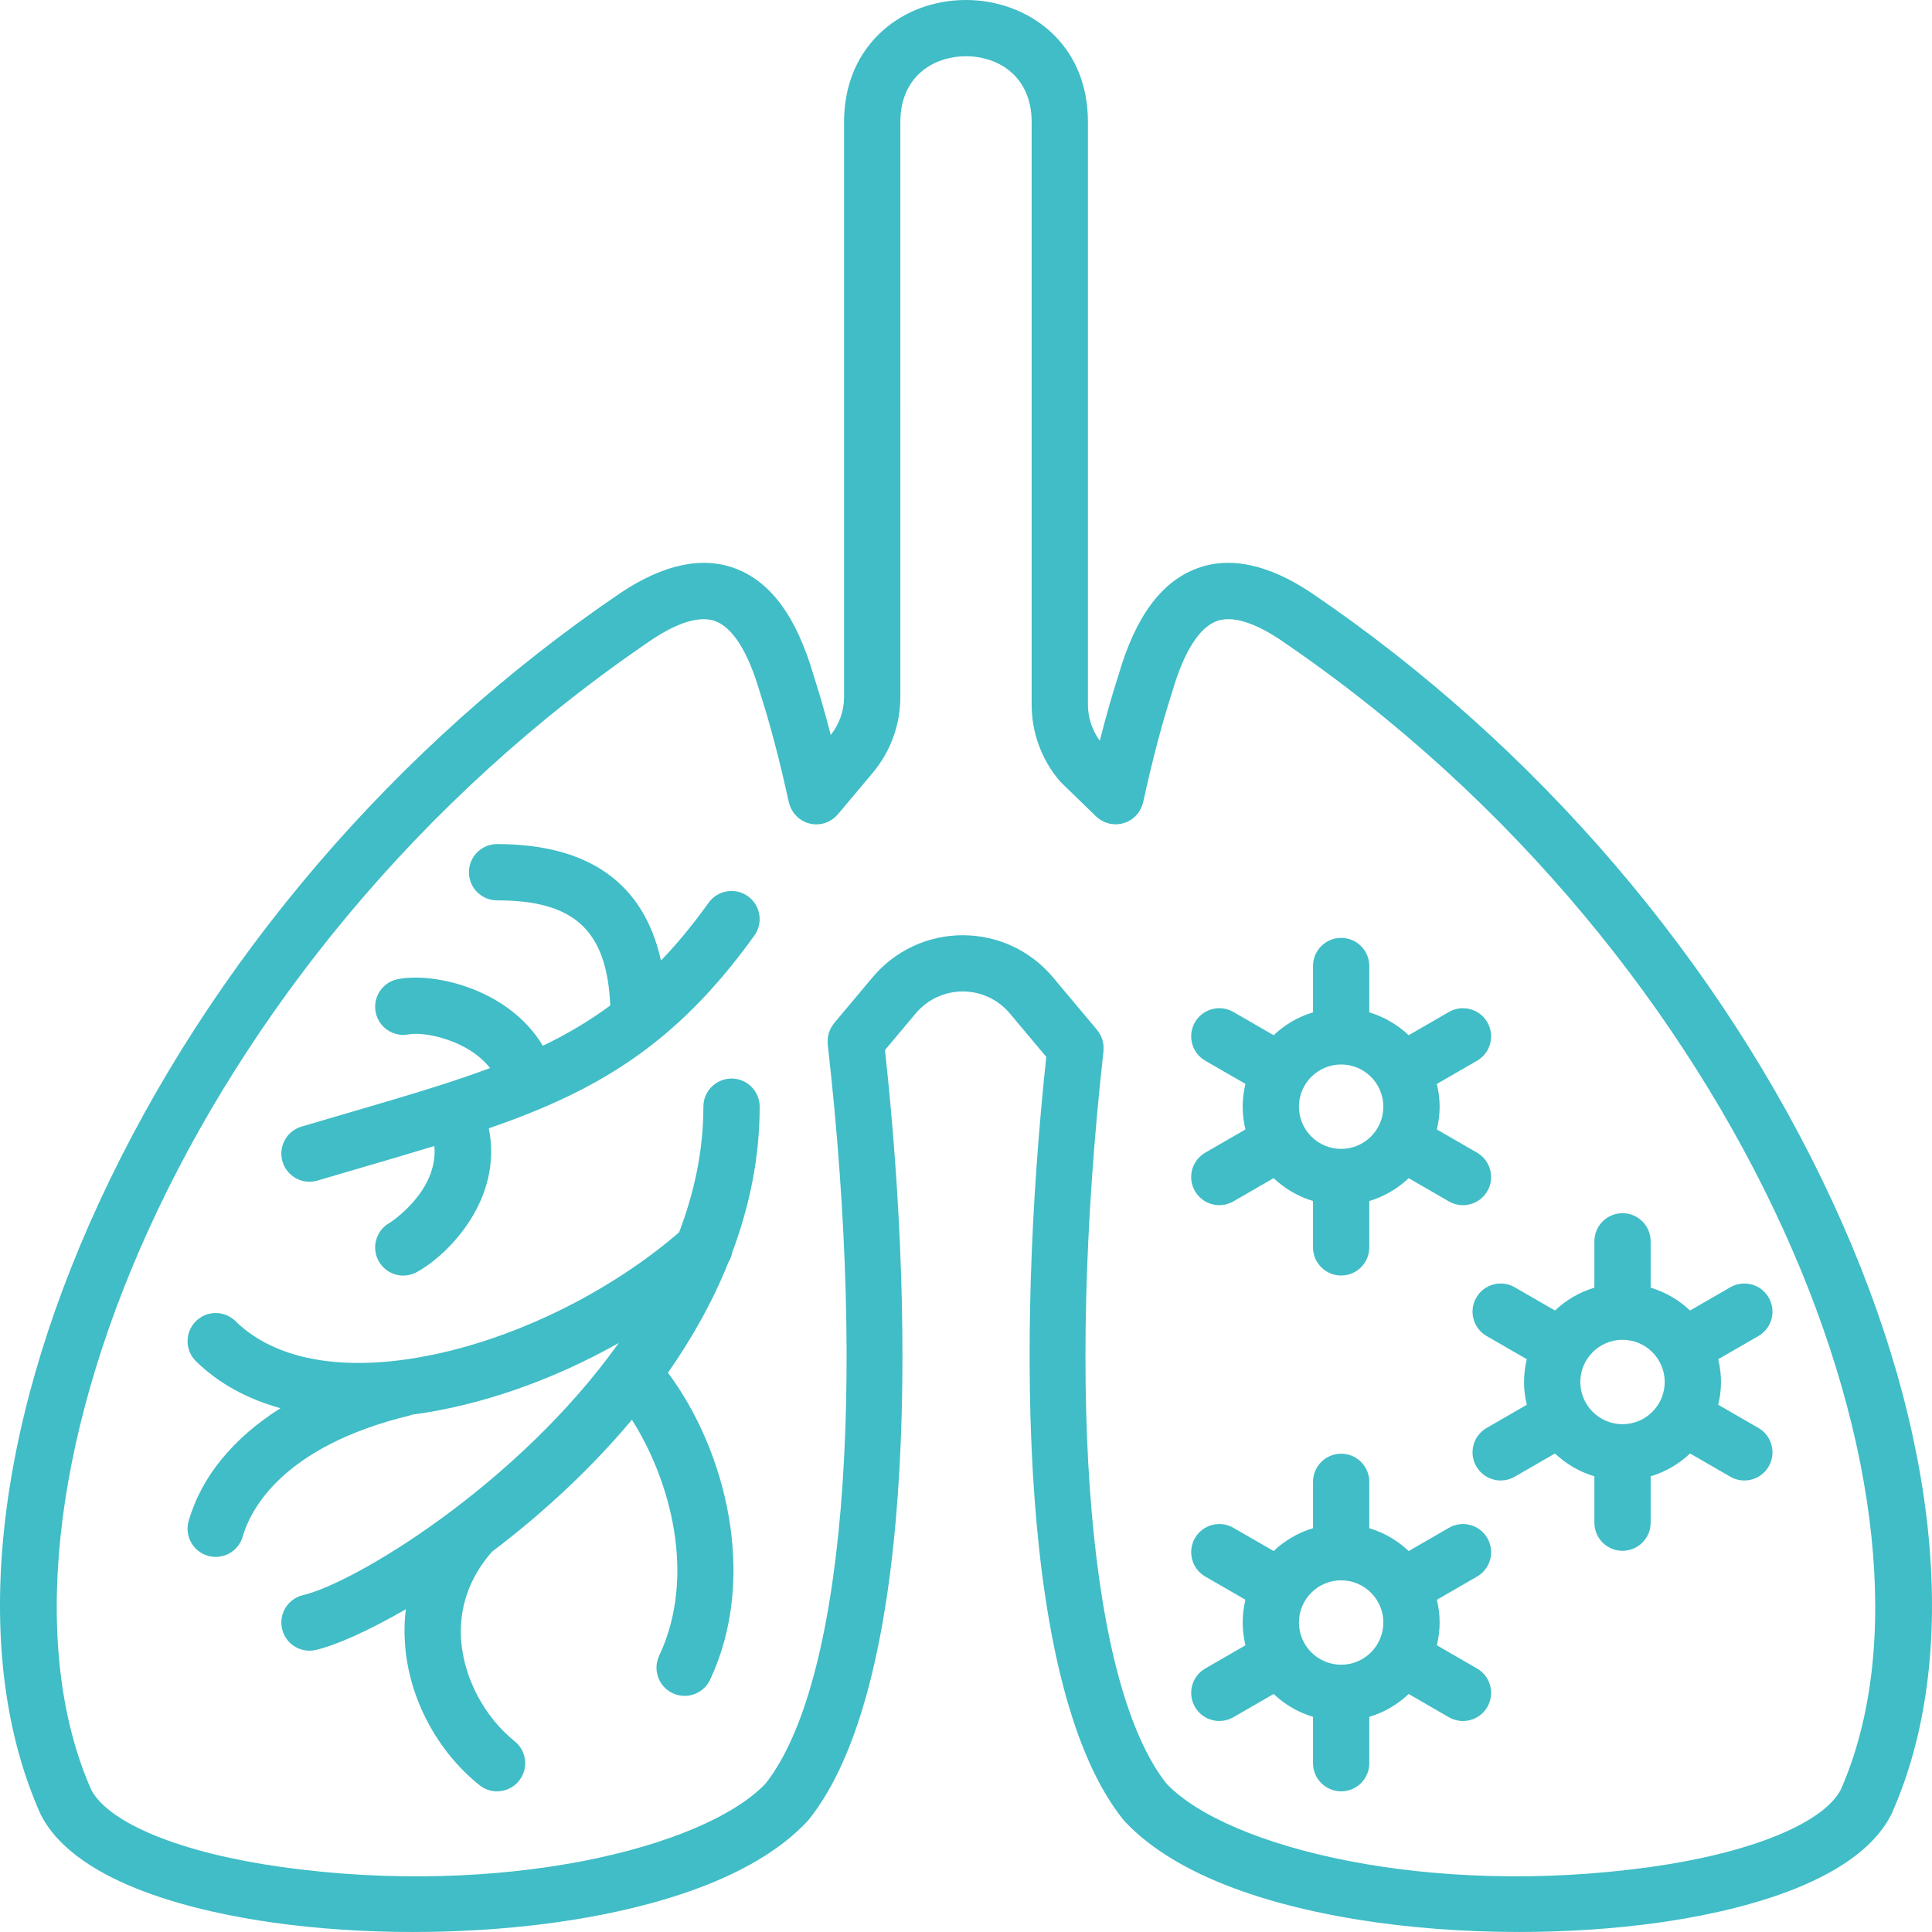 <svg version="1.1" xmlns="http://www.w3.org/2000/svg" xmlns:xlink="http://www.w3.org/1999/xlink" x="0px" y="0px"
	 width="205.998px" height="205.999px" viewBox="0 0 205.998 205.999"
	 style="overflow:visible;enable-background:new 0 0 205.998 205.999;" xml:space="preserve">
<style type="text/css">
	.st0{fill:#40BDC6;}
</style>
<defs>
</defs>
<g>
	<path class="st0" d="M154.489,107.902l-4.29,2.477c-1.178-1.114-2.608-1.96-4.2-2.436V103c0-1.657-1.343-3-3-3
		c-1.657,0-3,1.343-3,3v4.942c-1.593,0.476-3.023,1.323-4.201,2.436l-4.29-2.477c-1.434-0.829-3.27-0.336-4.098,1.098
		c-0.828,1.435-0.337,3.27,1.098,4.098l4.285,2.474c-0.186,0.781-0.295,1.591-0.295,2.428c0,0.837,0.109,1.647,0.295,2.428
		l-4.285,2.474c-1.435,0.829-1.926,2.663-1.098,4.098c0.556,0.962,1.564,1.5,2.601,1.5c0.509,0,1.025-0.13,1.497-0.402l4.29-2.477
		c1.178,1.114,2.608,1.961,4.201,2.436V133c0,1.657,1.343,3,3,3c1.657,0,3-1.343,3-3v-4.942c1.592-0.476,3.022-1.323,4.2-2.436
		l4.29,2.477c0.473,0.273,0.988,0.402,1.497,0.402c1.037,0,2.045-0.538,2.601-1.5c0.828-1.435,0.337-3.27-1.098-4.098l-4.285-2.474
		c0.186-0.781,0.295-1.591,0.295-2.428c0-0.837-0.109-1.647-0.295-2.428l4.285-2.474c1.435-0.829,1.926-2.663,1.098-4.098
		C157.76,107.566,155.924,107.075,154.489,107.902z M142.999,122.5c-2.481,0-4.5-2.019-4.5-4.5c0-2.481,2.019-4.5,4.5-4.5
		c2.481,0,4.5,2.019,4.5,4.5C147.499,120.481,145.481,122.5,142.999,122.5z"/>
	<path class="st0" d="M157.411,138.354c-0.828,1.435-0.337,3.27,1.098,4.098l4.285,2.474c-0.186,0.781-0.295,1.591-0.295,2.428
		s0.109,1.647,0.295,2.428l-4.285,2.474c-1.435,0.829-1.926,2.663-1.098,4.098c0.556,0.962,1.564,1.501,2.601,1.501
		c0.509,0,1.025-0.13,1.497-0.402l4.29-2.477c1.178,1.114,2.608,1.961,4.201,2.436v4.942c0,1.657,1.343,3,3,3c1.657,0,3-1.343,3-3
		v-4.942c1.592-0.476,3.022-1.323,4.2-2.436l4.29,2.477c0.473,0.273,0.988,0.402,1.497,0.402c1.037,0,2.045-0.538,2.601-1.501
		c0.828-1.435,0.337-3.27-1.098-4.098l-4.285-2.474c0.186-0.781,0.295-1.591,0.295-2.428s-0.109-1.647-0.295-2.428l4.285-2.474
		c1.435-0.829,1.926-2.663,1.098-4.098c-0.828-1.435-2.662-1.925-4.098-1.098l-4.29,2.477c-1.178-1.114-2.608-1.96-4.2-2.436v-4.942
		c0-1.657-1.343-3-3-3c-1.657,0-3,1.343-3,3v4.942c-1.593,0.476-3.023,1.323-4.201,2.436l-4.29-2.477
		C160.074,136.427,158.239,136.919,157.411,138.354z M172.999,142.854c2.481,0,4.5,2.018,4.5,4.5c0,2.481-2.019,4.5-4.5,4.5
		c-2.481,0-4.5-2.019-4.5-4.5C168.499,144.872,170.518,142.854,172.999,142.854z"/>
	<path class="st0" d="M158.588,164c-0.828-1.434-2.664-1.926-4.098-1.098l-4.29,2.477c-1.178-1.114-2.608-1.96-4.2-2.436V158
		c0-1.657-1.343-3-3-3c-1.657,0-3,1.343-3,3v4.942c-1.593,0.476-3.023,1.323-4.201,2.436l-4.29-2.477
		c-1.434-0.829-3.27-0.336-4.098,1.098c-0.828,1.435-0.337,3.27,1.098,4.098l4.285,2.474c-0.186,0.781-0.295,1.591-0.295,2.428
		c0,0.837,0.109,1.647,0.295,2.428l-4.285,2.474c-1.435,0.829-1.926,2.663-1.098,4.098c0.556,0.962,1.564,1.5,2.601,1.5
		c0.509,0,1.025-0.13,1.497-0.402l4.29-2.477c1.178,1.114,2.608,1.96,4.201,2.436V188c0,1.657,1.343,3,3,3c1.657,0,3-1.343,3-3
		v-4.942c1.592-0.476,3.022-1.323,4.2-2.436l4.29,2.477c0.473,0.273,0.988,0.402,1.497,0.402c1.037,0,2.045-0.538,2.601-1.5
		c0.828-1.435,0.337-3.27-1.098-4.098l-4.285-2.474c0.186-0.781,0.295-1.591,0.295-2.428c0-0.837-0.109-1.647-0.295-2.428
		l4.285-2.474C158.925,167.27,159.416,165.435,158.588,164z M142.999,177.5c-2.481,0-4.5-2.019-4.5-4.5c0-2.482,2.019-4.5,4.5-4.5
		c2.481,0,4.5,2.018,4.5,4.5C147.499,175.481,145.481,177.5,142.999,177.5z"/>
	<path class="st0" d="M195.392,128.134c-11.844-25.604-31.598-48.672-55.648-64.973c-4.512-2.989-8.574-3.855-12.073-2.572
		c-3.841,1.408-6.6,5.156-8.406,11.373c-0.683,2.108-1.351,4.458-1.999,7.019c-0.809-1.115-1.267-2.455-1.267-3.839V13.036
		C116.023,4.501,109.495,0.018,103.035,0c-0.014,0-0.027,0-0.04,0c-3.34,0-6.478,1.147-8.837,3.233
		c-1.89,1.67-4.145,4.714-4.159,9.739v61.346c0,1.473-0.512,2.9-1.423,4.053c-0.595-2.312-1.204-4.437-1.816-6.324
		c-1.834-6.303-4.592-10.052-8.433-11.46c-3.5-1.281-7.562-0.416-12.1,2.59c-24.023,16.284-43.777,39.352-55.621,64.955
		c-11.453,24.758-13.752,48.541-6.306,65.25c0.023,0.051,0.047,0.102,0.073,0.151c3.857,7.498,17.171,10.402,24.764,11.466
		c4.753,0.666,9.824,0.998,14.912,0.998c5.796,0,11.613-0.431,16.997-1.288c8.137-1.295,19.083-4.167,25.021-10.496
		c0.052-0.056,0.102-0.113,0.15-0.173c11.129-13.841,11.521-51.218,8.143-82.079l3.275-3.905c1.248-1.488,3.077-2.341,5.019-2.341
		c1.942,0,3.771,0.854,5.019,2.341l3.886,4.633c-3.277,30.586-2.812,67.628,8.222,81.35c0.048,0.06,0.098,0.117,0.15,0.173
		c5.938,6.329,16.884,9.201,25.021,10.496c5.385,0.857,11.2,1.288,16.997,1.288c5.086,0,10.159-0.332,14.911-0.998
		c7.594-1.064,20.908-3.969,24.765-11.466c0.026-0.05,0.05-0.101,0.073-0.151C209.143,176.674,206.845,152.892,195.392,128.134z
		 M196.255,190.857c-1.917,3.581-9.652,6.721-20.227,8.203c-23.557,3.297-45.091-2.023-51.643-8.868
		c-8.212-10.372-10.853-41-6.726-78.119c0.001-0.011-0.001-0.022,0-0.033c0.013-0.128,0.008-0.257,0.004-0.387
		c-0.002-0.069,0.005-0.139-0.002-0.207c-0.011-0.115-0.041-0.227-0.065-0.341c-0.017-0.077-0.024-0.156-0.047-0.231
		c-0.027-0.091-0.072-0.176-0.108-0.265c-0.038-0.092-0.068-0.187-0.115-0.274c-0.036-0.068-0.086-0.13-0.128-0.195
		c-0.065-0.102-0.127-0.205-0.202-0.297c-0.008-0.009-0.012-0.02-0.02-0.029l-4.705-5.61c-2.391-2.851-5.896-4.486-9.617-4.486
		c-3.72,0-7.225,1.635-9.616,4.486l-4.097,4.885c-0.009,0.01-0.013,0.022-0.022,0.032c-0.075,0.092-0.135,0.193-0.199,0.293
		c-0.043,0.067-0.094,0.131-0.131,0.201c-0.047,0.089-0.079,0.186-0.118,0.28c-0.035,0.086-0.078,0.17-0.104,0.258
		c-0.025,0.082-0.034,0.17-0.052,0.255c-0.022,0.105-0.05,0.21-0.061,0.317c-0.007,0.075,0,0.152-0.002,0.228
		c-0.002,0.122-0.008,0.243,0.005,0.365c0.001,0.013-0.001,0.025,0,0.038c4.251,37.459,1.642,68.37-6.645,78.837
		c-6.554,6.845-28.087,12.17-51.644,8.867c-10.575-1.482-18.309-4.621-20.227-8.202c-13.205-29.849,9.555-88.621,59.824-122.694
		c1.949-1.291,4.69-2.674,6.695-1.94c1.871,0.686,3.508,3.28,4.763,7.589c1.067,3.294,2.105,7.239,3.085,11.727
		c0.007,0.031,0.021,0.058,0.029,0.088c0.026,0.106,0.063,0.207,0.101,0.31c0.031,0.085,0.06,0.17,0.099,0.25
		c0.043,0.09,0.097,0.176,0.149,0.262c0.05,0.083,0.098,0.166,0.156,0.242c0.056,0.075,0.121,0.144,0.185,0.214
		c0.07,0.077,0.14,0.154,0.217,0.223c0.025,0.022,0.043,0.049,0.068,0.07c0.059,0.049,0.124,0.085,0.185,0.129
		c0.061,0.044,0.119,0.089,0.183,0.128c0.105,0.064,0.214,0.117,0.324,0.166c0.057,0.026,0.111,0.056,0.17,0.078
		c0.131,0.05,0.264,0.086,0.4,0.116c0.045,0.01,0.088,0.027,0.134,0.035c0.176,0.032,0.353,0.049,0.531,0.049
		c0.005,0,0.01-0.002,0.015-0.002c0.19-0.001,0.383-0.023,0.576-0.062c0.016-0.003,0.032-0.002,0.047-0.006c0.001,0,0.001,0,0.002,0
		c0.208-0.045,0.405-0.113,0.592-0.197c0.048-0.021,0.091-0.054,0.138-0.078c0.14-0.072,0.276-0.147,0.401-0.239
		c0.055-0.041,0.104-0.091,0.158-0.136c0.109-0.093,0.214-0.188,0.308-0.294c0.02-0.022,0.044-0.037,0.063-0.06l3.725-4.442
		c1.893-2.256,2.935-5.12,2.935-8.064V12.981C96.012,8.156,99.518,6,102.995,6c0.007,0,0.015,0,0.023,0
		c3.484,0.01,6.994,2.184,6.981,7.028v62.114c0,2.944,1.042,5.808,2.934,8.064c0.065,0.079,0.135,0.153,0.208,0.224l3.725,3.62
		c0.049,0.048,0.106,0.081,0.157,0.125c0.086,0.073,0.171,0.147,0.266,0.211c0.082,0.055,0.168,0.098,0.254,0.144
		c0.086,0.046,0.169,0.094,0.26,0.132c0.105,0.044,0.213,0.074,0.322,0.105c0.065,0.019,0.124,0.048,0.192,0.062
		c0.018,0.004,0.035,0.003,0.053,0.006c0.111,0.022,0.223,0.029,0.335,0.038c0.086,0.007,0.172,0.021,0.258,0.021
		c0.1,0,0.2-0.016,0.3-0.026c0.092-0.01,0.186-0.013,0.276-0.031c0.104-0.02,0.203-0.057,0.305-0.088
		c0.081-0.025,0.165-0.044,0.243-0.076c0.101-0.041,0.195-0.098,0.292-0.15c0.074-0.04,0.151-0.074,0.221-0.12
		c0.08-0.052,0.152-0.118,0.228-0.179c0.08-0.064,0.162-0.125,0.235-0.198c0.014-0.014,0.03-0.023,0.045-0.037
		c0.051-0.053,0.087-0.114,0.134-0.169c0.069-0.082,0.14-0.163,0.2-0.253c0.056-0.084,0.101-0.172,0.148-0.26
		c0.045-0.084,0.092-0.166,0.13-0.255c0.044-0.105,0.074-0.213,0.105-0.321c0.019-0.065,0.048-0.125,0.063-0.193
		c0.979-4.484,2.017-8.43,3.112-11.813c1.228-4.222,2.866-6.816,4.736-7.502c2.004-0.737,4.747,0.65,6.669,1.923
		C186.7,102.236,209.46,161.008,196.255,190.857z"/>
	<path class="st0" d="M32.998,126.001c0.283,0,0.57-0.04,0.855-0.125c1.717-0.509,3.371-0.993,4.969-1.46
		c2.639-0.771,5.128-1.5,7.495-2.226c0.428,4.858-4.703,8.155-4.765,8.189c-1.451,0.8-1.979,2.624-1.18,4.075
		c0.547,0.992,1.572,1.553,2.63,1.553c0.489,0,0.986-0.12,1.445-0.373c3.493-1.925,9.195-7.872,7.671-15.325
		c11.468-3.975,19.9-8.839,28.317-20.559c0.967-1.346,0.659-3.22-0.687-4.187c-1.345-0.967-3.22-0.659-4.187,0.687
		c-1.685,2.346-3.368,4.378-5.084,6.169C68.647,94.173,62.791,90,52.999,90c-1.657,0-3,1.343-3,3c0,1.657,1.343,3,3,3
		c8.23,0,11.711,3.174,12.071,11.205c-2.261,1.675-4.635,3.07-7.192,4.302c-3.535-5.939-11.408-7.881-15.443-7.109
		c-1.627,0.312-2.694,1.883-2.383,3.51c0.311,1.627,1.882,2.692,3.51,2.383c1.661-0.322,6.334,0.584,8.689,3.591
		c-4.394,1.639-9.343,3.087-15.114,4.774c-1.605,0.469-3.268,0.956-4.992,1.467c-1.588,0.471-2.494,2.141-2.023,3.729
		C30.51,125.157,31.704,126.001,32.998,126.001z"/>
	<path class="st0" d="M78.078,133.528c1.83-4.885,2.921-10.075,2.921-15.528c0-1.657-1.343-3-3-3c-1.657,0-3,1.343-3,3
		c0,4.65-0.965,9.132-2.588,13.393c-6.978,6.027-16.366,10.805-25.321,12.847c-9.705,2.214-17.514,1.013-21.99-3.38
		c-1.182-1.16-3.081-1.143-4.243,0.04c-1.161,1.183-1.143,3.082,0.039,4.243c2.464,2.419,5.544,4.039,9.005,5.005
		c-5.003,3.164-8.419,7.278-9.786,12.023c-0.458,1.592,0.46,3.254,2.052,3.713c0.277,0.08,0.557,0.118,0.832,0.118
		c1.303,0,2.503-0.856,2.881-2.17c0.8-2.777,4.139-9.594,17.824-12.91c0.083-0.02,0.157-0.057,0.237-0.083
		c7.294-0.968,15.023-3.686,22.03-7.644c-10.822,15.187-28.186,25.599-33.66,26.886c-1.613,0.379-2.613,1.994-2.234,3.607
		c0.325,1.382,1.557,2.314,2.918,2.314c0.227,0,0.458-0.026,0.689-0.08c2.106-0.495,5.528-1.985,9.593-4.341
		c-0.159,1.256-0.189,2.54-0.086,3.847c0.448,5.709,3.412,11.284,7.927,14.912c0.554,0.445,1.218,0.662,1.877,0.662
		c0.878,0,1.748-0.383,2.34-1.121c1.038-1.291,0.833-3.18-0.459-4.218c-3.202-2.573-5.388-6.675-5.704-10.706
		c-0.274-3.486,0.868-6.768,3.29-9.511c5.049-3.814,10.301-8.555,14.911-14.063c4.028,6.31,6.953,16.558,2.909,25.164
		c-0.704,1.5-0.06,3.286,1.439,3.991c0.413,0.194,0.846,0.285,1.274,0.285c1.126,0,2.206-0.638,2.717-1.725
		c5.151-10.962,1.666-24.473-4.493-32.734c2.569-3.674,4.792-7.62,6.465-11.808C77.882,134.235,78.013,133.889,78.078,133.528z"/>
</g>
</svg>